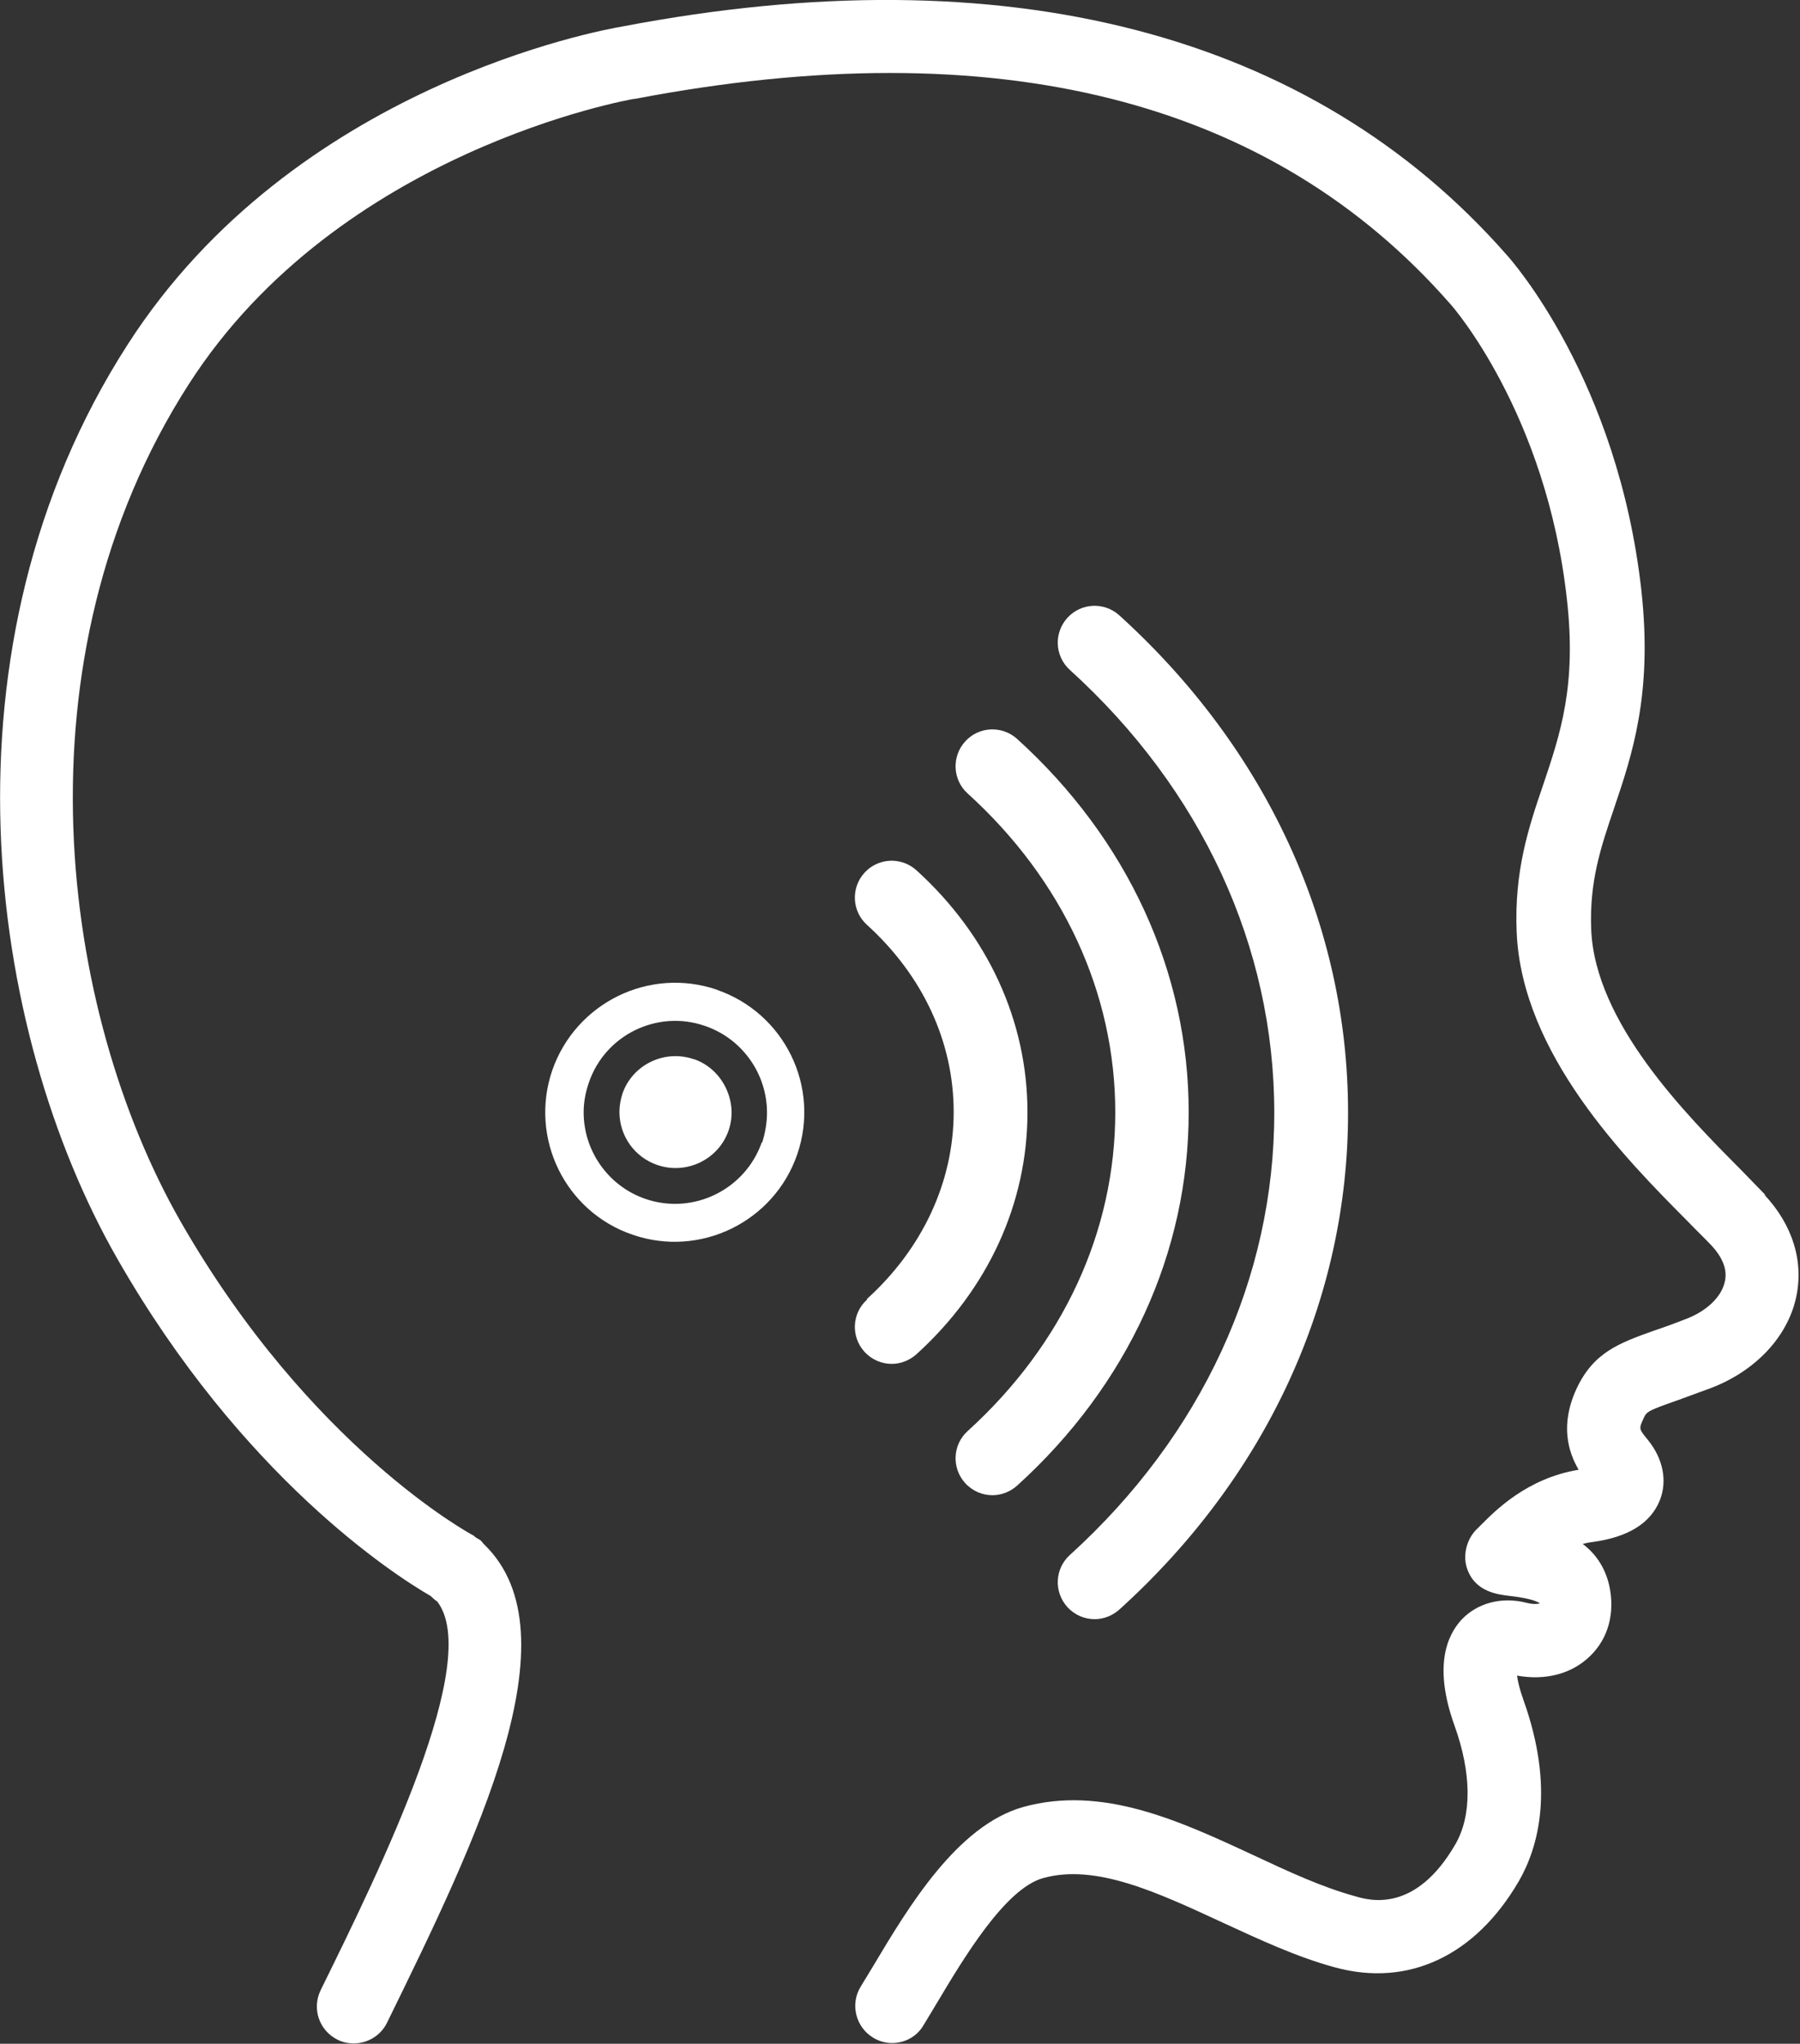 <?xml version="1.0" encoding="utf-8"?>
<svg xmlns="http://www.w3.org/2000/svg" id="Layer_2" viewBox="0 0 48.79 55.4">
  <rect x="0" y="0" width="48.79" height="55.4" fill="#333333" stroke="none"/>
  <defs>
    <style>.cls-1{fill:#fff;}</style>
  </defs>
  <g id="hearing_aid">
    <g>
      <path class="cls-1" d="M19.44,26.83c-1.84-.63-3.83,.35-4.47,2.18-.63,1.84,.35,3.84,2.18,4.46,1.83,.63,3.83-.35,4.46-2.18,.63-1.84-.35-3.83-2.18-4.46Zm1.21,4.13c-.45,1.29-1.86,1.98-3.15,1.54-1-.34-1.68-1.29-1.68-2.35,0-.27,.05-.54,.14-.8,.44-1.3,1.86-1.99,3.15-1.54,1,.34,1.68,1.29,1.68,2.35,0,.28-.05,.55-.13,.81Z"/>
      <path class="cls-1" d="M18.8,28.71c-.79-.27-1.66,.15-1.93,.94-.05,.16-.08,.33-.08,.49,0,.65,.41,1.23,1.03,1.44,.79,.27,1.66-.15,1.93-.94,.27-.78-.17-1.67-.94-1.93Z"/>
      <path class="cls-1" d="M27.57,20.03c-.41-.37-1.04-.34-1.41,.07-.37,.41-.34,1.04,.07,1.41,2.58,2.34,4,5.41,4,8.64s-1.42,6.3-4,8.64c-.41,.37-.44,1-.07,1.41,.2,.22,.47,.33,.74,.33,.24,0,.48-.09,.67-.26,3-2.72,4.65-6.32,4.65-10.12s-1.65-7.4-4.65-10.12Z"/>
      <path class="cls-1" d="M34.54,30.16c0,4.49-1.97,8.75-5.54,11.99-.41,.37-.44,1-.07,1.41,.2,.22,.47,.33,.74,.33,.24,0,.48-.09,.67-.26,4-3.62,6.2-8.41,6.2-13.47s-2.2-9.85-6.2-13.48c-.41-.37-1.04-.34-1.41,.07-.37,.41-.34,1.04,.07,1.41,3.57,3.24,5.54,7.5,5.54,12Z"/>
      <path class="cls-1" d="M23.5,35.23c-.41,.37-.44,1-.07,1.41,.2,.22,.47,.33,.74,.33,.24,0,.48-.09,.67-.26,1.94-1.76,3.01-4.09,3.01-6.56s-1.07-4.8-3.01-6.56c-.41-.37-1.04-.34-1.41,.07-.37,.41-.34,1.04,.07,1.41,1.52,1.38,2.35,3.18,2.35,5.07s-.84,3.7-2.35,5.07Z"/>
      <path class="cls-1" d="M47.86,32.4c-.19-.2-.42-.43-.68-.7-1.48-1.49-3.95-3.98-4.05-6.51-.05-1.3,.26-2.22,.62-3.28,.49-1.45,1.05-3.1,.74-5.91-.64-5.71-3.53-8.96-3.65-9.09C35.55,.88,27.25-1.27,16.86,.72c0,0,0,0,0,0-.53,.09-8.89,1.59-13.4,8.62C-1.8,17.51-.37,27.92,3.18,34.12c3.38,5.91,7.5,8.57,8.49,9.14,.06,.05,.11,.11,.18,.15,1.23,1.59-1.5,7.17-3.16,10.54-.24,.5-.04,1.09,.46,1.34,.14,.07,.29,.1,.44,.1,.37,0,.73-.21,.9-.56,2.42-4.94,5.15-10.52,2.64-12.96,0,0-.01-.01-.02-.02-.03-.03-.05-.07-.09-.1-.04-.03-.09-.05-.13-.08-.03-.02-.05-.05-.08-.06-.04-.02-4.4-2.37-7.91-8.49-3.26-5.7-4.58-15.24,.22-22.71,4.07-6.34,11.99-7.72,12.07-7.73,0,0,0,0,.01,0,0,0,0,0,.01,0,9.8-1.87,17.24,0,22.11,5.57,.03,.03,2.59,2.94,3.15,7.98,.27,2.36-.18,3.67-.64,5.04-.39,1.14-.79,2.33-.72,4,.14,3.3,2.95,6.14,4.63,7.83,.24,.25,.46,.46,.64,.65,.32,.34,.45,.68,.37,1-.09,.41-.5,.8-1.07,1.01-.33,.13-.61,.23-.85,.31-.95,.34-1.64,.59-2.1,1.58-.45,.98-.22,1.71,.06,2.19-1.4,.23-2.26,1.11-2.64,1.49l-.09,.09c-.29,.26-.42,.71-.3,1.08,.21,.65,.83,.72,1.16,.76,.44,.05,.7,.12,.82,.2-.02,.01-.14,.04-.35-.01-.68-.18-1.35,0-1.78,.46-.4,.44-.75,1.28-.19,2.85,.47,1.3,.48,2.45,.03,3.23-1.08,1.87-2.32,1.53-2.72,1.41-.88-.24-1.79-.66-2.75-1.11-2.02-.94-4.1-1.9-6.24-1.31-1.79,.5-3.11,2.7-4.07,4.31l-.34,.56c-.29,.47-.14,1.09,.33,1.38,.16,.1,.34,.15,.52,.15,.34,0,.67-.17,.85-.48l.35-.58c.74-1.24,1.86-3.12,2.89-3.41,1.42-.4,3.09,.38,4.86,1.2,1,.46,2.02,.94,3.06,1.22,1.98,.54,3.8-.31,4.98-2.34,.53-.92,.98-2.52,.12-4.92-.1-.28-.15-.5-.17-.65,.78,.14,1.49-.05,1.98-.53,.5-.48,.68-1.18,.52-1.91-.12-.52-.39-.88-.72-1.13,.08-.02,.17-.04,.26-.05,.97-.13,1.58-.51,1.83-1.13,.21-.53,.09-1.14-.34-1.66-.22-.27-.23-.28-.11-.54,.09-.21,.1-.22,.95-.52,.25-.09,.55-.2,.9-.33,1.19-.46,2.05-1.37,2.29-2.43,.22-.98-.08-1.98-.86-2.81Z"/>
    </g>
  </g>
</svg>